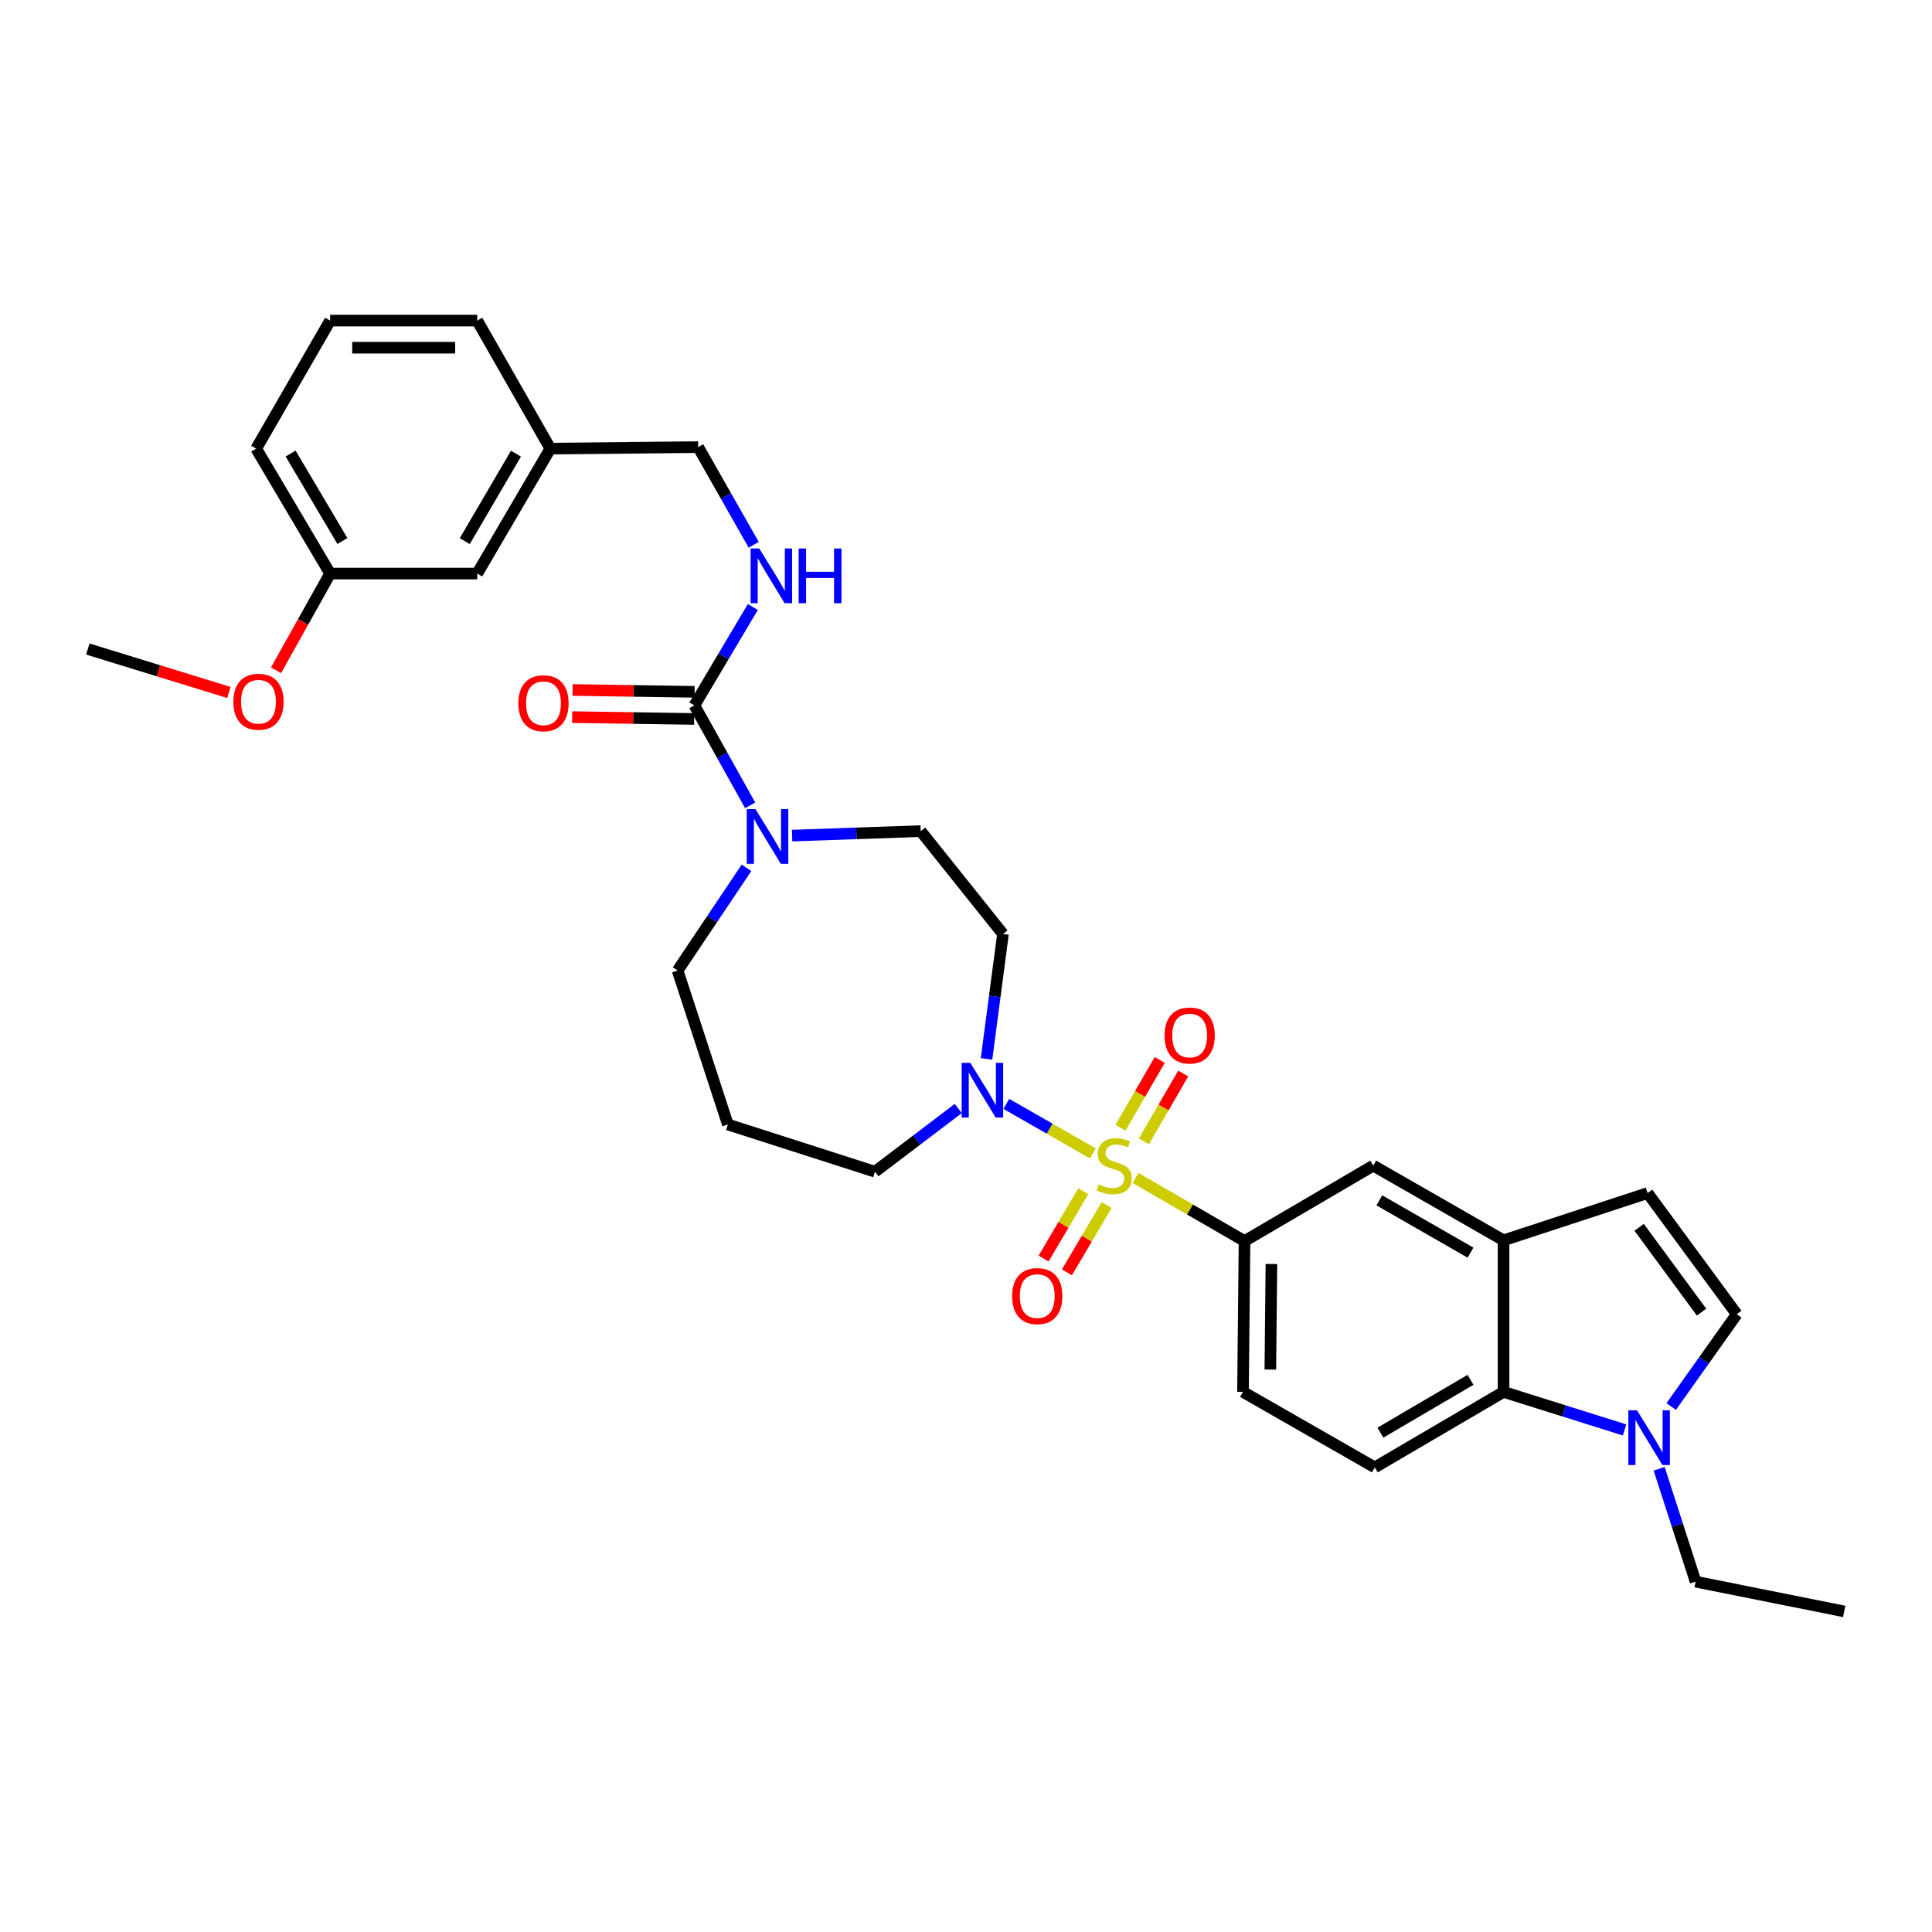 <?xml version='1.0' encoding='iso-8859-1'?>
<svg version='1.1' baseProfile='full'
              xmlns='http://www.w3.org/2000/svg'
                      xmlns:rdkit='http://www.rdkit.org/xml'
                      xmlns:xlink='http://www.w3.org/1999/xlink'
                  xml:space='preserve'
width='1000px' height='1000px' viewBox='0 0 1000 1000'>
<!-- END OF HEADER -->
<rect style='opacity:1.0;fill:#FFFFFF;stroke:none' width='1000' height='1000' x='0' y='0'> </rect>
<path class='bond-0' d='M 565.658,597.004 L 543.268,584.191' style='fill:none;fill-rule:evenodd;stroke:#CCCC00;stroke-width:6px;stroke-linecap:butt;stroke-linejoin:miter;stroke-opacity:1' />
<path class='bond-0' d='M 543.268,584.191 L 520.879,571.377' style='fill:none;fill-rule:evenodd;stroke:#0000FF;stroke-width:6px;stroke-linecap:butt;stroke-linejoin:miter;stroke-opacity:1' />
<path class='bond-2' d='M 587.731,609.708 L 615.948,626.039' style='fill:none;fill-rule:evenodd;stroke:#CCCC00;stroke-width:6px;stroke-linecap:butt;stroke-linejoin:miter;stroke-opacity:1' />
<path class='bond-2' d='M 615.948,626.039 L 644.164,642.371' style='fill:none;fill-rule:evenodd;stroke:#000000;stroke-width:6px;stroke-linecap:butt;stroke-linejoin:miter;stroke-opacity:1' />
<path class='bond-11' d='M 592.083,590.775 L 602.255,573.216' style='fill:none;fill-rule:evenodd;stroke:#CCCC00;stroke-width:6px;stroke-linecap:butt;stroke-linejoin:miter;stroke-opacity:1' />
<path class='bond-11' d='M 602.255,573.216 L 612.427,555.657' style='fill:none;fill-rule:evenodd;stroke:#FF0000;stroke-width:6px;stroke-linecap:butt;stroke-linejoin:miter;stroke-opacity:1' />
<path class='bond-11' d='M 579.937,583.739 L 590.109,566.18' style='fill:none;fill-rule:evenodd;stroke:#CCCC00;stroke-width:6px;stroke-linecap:butt;stroke-linejoin:miter;stroke-opacity:1' />
<path class='bond-11' d='M 590.109,566.18 L 600.281,548.621' style='fill:none;fill-rule:evenodd;stroke:#FF0000;stroke-width:6px;stroke-linecap:butt;stroke-linejoin:miter;stroke-opacity:1' />
<path class='bond-12' d='M 560.717,616.595 L 550.437,634.008' style='fill:none;fill-rule:evenodd;stroke:#CCCC00;stroke-width:6px;stroke-linecap:butt;stroke-linejoin:miter;stroke-opacity:1' />
<path class='bond-12' d='M 550.437,634.008 L 540.156,651.422' style='fill:none;fill-rule:evenodd;stroke:#FF0000;stroke-width:6px;stroke-linecap:butt;stroke-linejoin:miter;stroke-opacity:1' />
<path class='bond-12' d='M 572.805,623.732 L 562.524,641.145' style='fill:none;fill-rule:evenodd;stroke:#CCCC00;stroke-width:6px;stroke-linecap:butt;stroke-linejoin:miter;stroke-opacity:1' />
<path class='bond-12' d='M 562.524,641.145 L 552.243,658.558' style='fill:none;fill-rule:evenodd;stroke:#FF0000;stroke-width:6px;stroke-linecap:butt;stroke-linejoin:miter;stroke-opacity:1' />
<path class='bond-13' d='M 510.625,548.089 L 514.881,515.763' style='fill:none;fill-rule:evenodd;stroke:#0000FF;stroke-width:6px;stroke-linecap:butt;stroke-linejoin:miter;stroke-opacity:1' />
<path class='bond-13' d='M 514.881,515.763 L 519.137,483.437' style='fill:none;fill-rule:evenodd;stroke:#000000;stroke-width:6px;stroke-linecap:butt;stroke-linejoin:miter;stroke-opacity:1' />
<path class='bond-20' d='M 496.007,573.76 L 474.445,590.118' style='fill:none;fill-rule:evenodd;stroke:#0000FF;stroke-width:6px;stroke-linecap:butt;stroke-linejoin:miter;stroke-opacity:1' />
<path class='bond-20' d='M 474.445,590.118 L 452.884,606.476' style='fill:none;fill-rule:evenodd;stroke:#000000;stroke-width:6px;stroke-linecap:butt;stroke-linejoin:miter;stroke-opacity:1' />
<path class='bond-1' d='M 359.407,365.116 L 373.847,390.983' style='fill:none;fill-rule:evenodd;stroke:#000000;stroke-width:6px;stroke-linecap:butt;stroke-linejoin:miter;stroke-opacity:1' />
<path class='bond-1' d='M 373.847,390.983 L 388.287,416.849' style='fill:none;fill-rule:evenodd;stroke:#0000FF;stroke-width:6px;stroke-linecap:butt;stroke-linejoin:miter;stroke-opacity:1' />
<path class='bond-10' d='M 359.407,365.116 L 374.541,339.646' style='fill:none;fill-rule:evenodd;stroke:#000000;stroke-width:6px;stroke-linecap:butt;stroke-linejoin:miter;stroke-opacity:1' />
<path class='bond-10' d='M 374.541,339.646 L 389.676,314.177' style='fill:none;fill-rule:evenodd;stroke:#0000FF;stroke-width:6px;stroke-linecap:butt;stroke-linejoin:miter;stroke-opacity:1' />
<path class='bond-17' d='M 359.515,358.098 L 327.942,357.616' style='fill:none;fill-rule:evenodd;stroke:#000000;stroke-width:6px;stroke-linecap:butt;stroke-linejoin:miter;stroke-opacity:1' />
<path class='bond-17' d='M 327.942,357.616 L 296.369,357.133' style='fill:none;fill-rule:evenodd;stroke:#FF0000;stroke-width:6px;stroke-linecap:butt;stroke-linejoin:miter;stroke-opacity:1' />
<path class='bond-17' d='M 359.3,372.133 L 327.727,371.651' style='fill:none;fill-rule:evenodd;stroke:#000000;stroke-width:6px;stroke-linecap:butt;stroke-linejoin:miter;stroke-opacity:1' />
<path class='bond-17' d='M 327.727,371.651 L 296.155,371.168' style='fill:none;fill-rule:evenodd;stroke:#FF0000;stroke-width:6px;stroke-linecap:butt;stroke-linejoin:miter;stroke-opacity:1' />
<path class='bond-9' d='M 644.164,642.371 L 710.807,603.325' style='fill:none;fill-rule:evenodd;stroke:#000000;stroke-width:6px;stroke-linecap:butt;stroke-linejoin:miter;stroke-opacity:1' />
<path class='bond-16' d='M 644.164,642.371 L 643.369,720.453' style='fill:none;fill-rule:evenodd;stroke:#000000;stroke-width:6px;stroke-linecap:butt;stroke-linejoin:miter;stroke-opacity:1' />
<path class='bond-16' d='M 658.081,654.226 L 657.524,708.884' style='fill:none;fill-rule:evenodd;stroke:#000000;stroke-width:6px;stroke-linecap:butt;stroke-linejoin:miter;stroke-opacity:1' />
<path class='bond-3' d='M 840.861,740.133 L 809.549,730.293' style='fill:none;fill-rule:evenodd;stroke:#0000FF;stroke-width:6px;stroke-linecap:butt;stroke-linejoin:miter;stroke-opacity:1' />
<path class='bond-3' d='M 809.549,730.293 L 778.237,720.453' style='fill:none;fill-rule:evenodd;stroke:#000000;stroke-width:6px;stroke-linecap:butt;stroke-linejoin:miter;stroke-opacity:1' />
<path class='bond-25' d='M 858.779,760.246 L 868.21,789.455' style='fill:none;fill-rule:evenodd;stroke:#0000FF;stroke-width:6px;stroke-linecap:butt;stroke-linejoin:miter;stroke-opacity:1' />
<path class='bond-25' d='M 868.21,789.455 L 877.64,818.663' style='fill:none;fill-rule:evenodd;stroke:#000000;stroke-width:6px;stroke-linecap:butt;stroke-linejoin:miter;stroke-opacity:1' />
<path class='bond-34' d='M 865.022,728.009 L 881.983,704.124' style='fill:none;fill-rule:evenodd;stroke:#0000FF;stroke-width:6px;stroke-linecap:butt;stroke-linejoin:miter;stroke-opacity:1' />
<path class='bond-34' d='M 881.983,704.124 L 898.945,680.238' style='fill:none;fill-rule:evenodd;stroke:#000000;stroke-width:6px;stroke-linecap:butt;stroke-linejoin:miter;stroke-opacity:1' />
<path class='bond-4' d='M 409.998,432.507 L 443.275,431.345' style='fill:none;fill-rule:evenodd;stroke:#0000FF;stroke-width:6px;stroke-linecap:butt;stroke-linejoin:miter;stroke-opacity:1' />
<path class='bond-4' d='M 443.275,431.345 L 476.551,430.183' style='fill:none;fill-rule:evenodd;stroke:#000000;stroke-width:6px;stroke-linecap:butt;stroke-linejoin:miter;stroke-opacity:1' />
<path class='bond-33' d='M 386.377,449.201 L 368.553,475.778' style='fill:none;fill-rule:evenodd;stroke:#0000FF;stroke-width:6px;stroke-linecap:butt;stroke-linejoin:miter;stroke-opacity:1' />
<path class='bond-33' d='M 368.553,475.778 L 350.728,502.355' style='fill:none;fill-rule:evenodd;stroke:#000000;stroke-width:6px;stroke-linecap:butt;stroke-linejoin:miter;stroke-opacity:1' />
<path class='bond-5' d='M 778.237,641.988 L 710.807,603.325' style='fill:none;fill-rule:evenodd;stroke:#000000;stroke-width:6px;stroke-linecap:butt;stroke-linejoin:miter;stroke-opacity:1' />
<path class='bond-5' d='M 761.141,648.366 L 713.94,621.302' style='fill:none;fill-rule:evenodd;stroke:#000000;stroke-width:6px;stroke-linecap:butt;stroke-linejoin:miter;stroke-opacity:1' />
<path class='bond-8' d='M 778.237,641.988 L 852.795,617.526' style='fill:none;fill-rule:evenodd;stroke:#000000;stroke-width:6px;stroke-linecap:butt;stroke-linejoin:miter;stroke-opacity:1' />
<path class='bond-32' d='M 778.237,641.988 L 778.237,720.453' style='fill:none;fill-rule:evenodd;stroke:#000000;stroke-width:6px;stroke-linecap:butt;stroke-linejoin:miter;stroke-opacity:1' />
<path class='bond-6' d='M 778.237,720.453 L 711.587,759.514' style='fill:none;fill-rule:evenodd;stroke:#000000;stroke-width:6px;stroke-linecap:butt;stroke-linejoin:miter;stroke-opacity:1' />
<path class='bond-6' d='M 761.143,714.202 L 714.487,741.545' style='fill:none;fill-rule:evenodd;stroke:#000000;stroke-width:6px;stroke-linecap:butt;stroke-linejoin:miter;stroke-opacity:1' />
<path class='bond-7' d='M 898.945,680.238 L 852.795,617.526' style='fill:none;fill-rule:evenodd;stroke:#000000;stroke-width:6px;stroke-linecap:butt;stroke-linejoin:miter;stroke-opacity:1' />
<path class='bond-7' d='M 880.717,679.151 L 848.412,635.252' style='fill:none;fill-rule:evenodd;stroke:#000000;stroke-width:6px;stroke-linecap:butt;stroke-linejoin:miter;stroke-opacity:1' />
<path class='bond-18' d='M 390.113,281.991 L 375.747,256.708' style='fill:none;fill-rule:evenodd;stroke:#0000FF;stroke-width:6px;stroke-linecap:butt;stroke-linejoin:miter;stroke-opacity:1' />
<path class='bond-18' d='M 375.747,256.708 L 361.38,231.424' style='fill:none;fill-rule:evenodd;stroke:#000000;stroke-width:6px;stroke-linecap:butt;stroke-linejoin:miter;stroke-opacity:1' />
<path class='bond-15' d='M 519.137,483.437 L 476.551,430.183' style='fill:none;fill-rule:evenodd;stroke:#000000;stroke-width:6px;stroke-linecap:butt;stroke-linejoin:miter;stroke-opacity:1' />
<path class='bond-14' d='M 711.587,759.514 L 643.369,720.453' style='fill:none;fill-rule:evenodd;stroke:#000000;stroke-width:6px;stroke-linecap:butt;stroke-linejoin:miter;stroke-opacity:1' />
<path class='bond-23' d='M 361.38,231.424 L 284.857,232.204' style='fill:none;fill-rule:evenodd;stroke:#000000;stroke-width:6px;stroke-linecap:butt;stroke-linejoin:miter;stroke-opacity:1' />
<path class='bond-19' d='M 376.75,582.044 L 452.884,606.476' style='fill:none;fill-rule:evenodd;stroke:#000000;stroke-width:6px;stroke-linecap:butt;stroke-linejoin:miter;stroke-opacity:1' />
<path class='bond-21' d='M 376.75,582.044 L 350.728,502.355' style='fill:none;fill-rule:evenodd;stroke:#000000;stroke-width:6px;stroke-linecap:butt;stroke-linejoin:miter;stroke-opacity:1' />
<path class='bond-22' d='M 247.005,296.874 L 284.857,232.204' style='fill:none;fill-rule:evenodd;stroke:#000000;stroke-width:6px;stroke-linecap:butt;stroke-linejoin:miter;stroke-opacity:1' />
<path class='bond-22' d='M 240.569,280.083 L 267.065,234.814' style='fill:none;fill-rule:evenodd;stroke:#000000;stroke-width:6px;stroke-linecap:butt;stroke-linejoin:miter;stroke-opacity:1' />
<path class='bond-24' d='M 247.005,296.874 L 170.88,296.874' style='fill:none;fill-rule:evenodd;stroke:#000000;stroke-width:6px;stroke-linecap:butt;stroke-linejoin:miter;stroke-opacity:1' />
<path class='bond-28' d='M 284.857,232.204 L 247.005,165.936' style='fill:none;fill-rule:evenodd;stroke:#000000;stroke-width:6px;stroke-linecap:butt;stroke-linejoin:miter;stroke-opacity:1' />
<path class='bond-26' d='M 170.88,296.874 L 156.874,321.899' style='fill:none;fill-rule:evenodd;stroke:#000000;stroke-width:6px;stroke-linecap:butt;stroke-linejoin:miter;stroke-opacity:1' />
<path class='bond-26' d='M 156.874,321.899 L 142.869,346.924' style='fill:none;fill-rule:evenodd;stroke:#FF0000;stroke-width:6px;stroke-linecap:butt;stroke-linejoin:miter;stroke-opacity:1' />
<path class='bond-35' d='M 170.88,296.874 L 132.599,232.204' style='fill:none;fill-rule:evenodd;stroke:#000000;stroke-width:6px;stroke-linecap:butt;stroke-linejoin:miter;stroke-opacity:1' />
<path class='bond-35' d='M 177.217,280.024 L 150.42,234.755' style='fill:none;fill-rule:evenodd;stroke:#000000;stroke-width:6px;stroke-linecap:butt;stroke-linejoin:miter;stroke-opacity:1' />
<path class='bond-31' d='M 877.64,818.663 L 954.545,834.064' style='fill:none;fill-rule:evenodd;stroke:#000000;stroke-width:6px;stroke-linecap:butt;stroke-linejoin:miter;stroke-opacity:1' />
<path class='bond-30' d='M 118.481,358.427 L 81.968,347.181' style='fill:none;fill-rule:evenodd;stroke:#FF0000;stroke-width:6px;stroke-linecap:butt;stroke-linejoin:miter;stroke-opacity:1' />
<path class='bond-30' d='M 81.968,347.181 L 45.455,335.935' style='fill:none;fill-rule:evenodd;stroke:#000000;stroke-width:6px;stroke-linecap:butt;stroke-linejoin:miter;stroke-opacity:1' />
<path class='bond-27' d='M 170.88,165.936 L 247.005,165.936' style='fill:none;fill-rule:evenodd;stroke:#000000;stroke-width:6px;stroke-linecap:butt;stroke-linejoin:miter;stroke-opacity:1' />
<path class='bond-27' d='M 182.299,179.972 L 235.586,179.972' style='fill:none;fill-rule:evenodd;stroke:#000000;stroke-width:6px;stroke-linecap:butt;stroke-linejoin:miter;stroke-opacity:1' />
<path class='bond-29' d='M 170.88,165.936 L 132.599,232.204' style='fill:none;fill-rule:evenodd;stroke:#000000;stroke-width:6px;stroke-linecap:butt;stroke-linejoin:miter;stroke-opacity:1' />
<path  class='atom-0' d='M 568.702 613.045
Q 569.022 613.165, 570.342 613.725
Q 571.662 614.285, 573.102 614.645
Q 574.582 614.965, 576.022 614.965
Q 578.702 614.965, 580.262 613.685
Q 581.822 612.365, 581.822 610.085
Q 581.822 608.525, 581.022 607.565
Q 580.262 606.605, 579.062 606.085
Q 577.862 605.565, 575.862 604.965
Q 573.342 604.205, 571.822 603.485
Q 570.342 602.765, 569.262 601.245
Q 568.222 599.725, 568.222 597.165
Q 568.222 593.605, 570.622 591.405
Q 573.062 589.205, 577.862 589.205
Q 581.142 589.205, 584.862 590.765
L 583.942 593.845
Q 580.542 592.445, 577.982 592.445
Q 575.222 592.445, 573.702 593.605
Q 572.182 594.725, 572.222 596.685
Q 572.222 598.205, 572.982 599.125
Q 573.782 600.045, 574.902 600.565
Q 576.062 601.085, 577.982 601.685
Q 580.542 602.485, 582.062 603.285
Q 583.582 604.085, 584.662 605.725
Q 585.782 607.325, 585.782 610.085
Q 585.782 614.005, 583.142 616.125
Q 580.542 618.205, 576.182 618.205
Q 573.662 618.205, 571.742 617.645
Q 569.862 617.125, 567.622 616.205
L 568.702 613.045
' fill='#CCCC00'/>
<path  class='atom-1' d='M 502.232 550.128
L 511.512 565.128
Q 512.432 566.608, 513.912 569.288
Q 515.392 571.968, 515.472 572.128
L 515.472 550.128
L 519.232 550.128
L 519.232 578.448
L 515.352 578.448
L 505.392 562.048
Q 504.232 560.128, 502.992 557.928
Q 501.792 555.728, 501.432 555.048
L 501.432 578.448
L 497.752 578.448
L 497.752 550.128
L 502.232 550.128
' fill='#0000FF'/>
<path  class='atom-4' d='M 847.315 729.968
L 856.595 744.968
Q 857.515 746.448, 858.995 749.128
Q 860.475 751.808, 860.555 751.968
L 860.555 729.968
L 864.315 729.968
L 864.315 758.288
L 860.435 758.288
L 850.475 741.888
Q 849.315 739.968, 848.075 737.768
Q 846.875 735.568, 846.515 734.888
L 846.515 758.288
L 842.835 758.288
L 842.835 729.968
L 847.315 729.968
' fill='#0000FF'/>
<path  class='atom-5' d='M 391.015 418.792
L 400.295 433.792
Q 401.215 435.272, 402.695 437.952
Q 404.175 440.632, 404.255 440.792
L 404.255 418.792
L 408.015 418.792
L 408.015 447.112
L 404.135 447.112
L 394.175 430.712
Q 393.015 428.792, 391.775 426.592
Q 390.575 424.392, 390.215 423.712
L 390.215 447.112
L 386.535 447.112
L 386.535 418.792
L 391.015 418.792
' fill='#0000FF'/>
<path  class='atom-11' d='M 392.988 283.907
L 402.268 298.907
Q 403.188 300.387, 404.668 303.067
Q 406.148 305.747, 406.228 305.907
L 406.228 283.907
L 409.988 283.907
L 409.988 312.227
L 406.108 312.227
L 396.148 295.827
Q 394.988 293.907, 393.748 291.707
Q 392.548 289.507, 392.188 288.827
L 392.188 312.227
L 388.508 312.227
L 388.508 283.907
L 392.988 283.907
' fill='#0000FF'/>
<path  class='atom-11' d='M 413.388 283.907
L 417.228 283.907
L 417.228 295.947
L 431.708 295.947
L 431.708 283.907
L 435.548 283.907
L 435.548 312.227
L 431.708 312.227
L 431.708 299.147
L 417.228 299.147
L 417.228 312.227
L 413.388 312.227
L 413.388 283.907
' fill='#0000FF'/>
<path  class='atom-12' d='M 602.763 535.975
Q 602.763 529.175, 606.123 525.375
Q 609.483 521.575, 615.763 521.575
Q 622.043 521.575, 625.403 525.375
Q 628.763 529.175, 628.763 535.975
Q 628.763 542.855, 625.363 546.775
Q 621.963 550.655, 615.763 550.655
Q 609.523 550.655, 606.123 546.775
Q 602.763 542.895, 602.763 535.975
M 615.763 547.455
Q 620.083 547.455, 622.403 544.575
Q 624.763 541.655, 624.763 535.975
Q 624.763 530.415, 622.403 527.615
Q 620.083 524.775, 615.763 524.775
Q 611.443 524.775, 609.083 527.575
Q 606.763 530.375, 606.763 535.975
Q 606.763 541.695, 609.083 544.575
Q 611.443 547.455, 615.763 547.455
' fill='#FF0000'/>
<path  class='atom-13' d='M 523.877 670.859
Q 523.877 664.059, 527.237 660.259
Q 530.597 656.459, 536.877 656.459
Q 543.157 656.459, 546.517 660.259
Q 549.877 664.059, 549.877 670.859
Q 549.877 677.739, 546.477 681.659
Q 543.077 685.539, 536.877 685.539
Q 530.637 685.539, 527.237 681.659
Q 523.877 677.779, 523.877 670.859
M 536.877 682.339
Q 541.197 682.339, 543.517 679.459
Q 545.877 676.539, 545.877 670.859
Q 545.877 665.299, 543.517 662.499
Q 541.197 659.659, 536.877 659.659
Q 532.557 659.659, 530.197 662.459
Q 527.877 665.259, 527.877 670.859
Q 527.877 676.579, 530.197 679.459
Q 532.557 682.339, 536.877 682.339
' fill='#FF0000'/>
<path  class='atom-18' d='M 268.309 364.003
Q 268.309 357.203, 271.669 353.403
Q 275.029 349.603, 281.309 349.603
Q 287.589 349.603, 290.949 353.403
Q 294.309 357.203, 294.309 364.003
Q 294.309 370.883, 290.909 374.803
Q 287.509 378.683, 281.309 378.683
Q 275.069 378.683, 271.669 374.803
Q 268.309 370.923, 268.309 364.003
M 281.309 375.483
Q 285.629 375.483, 287.949 372.603
Q 290.309 369.683, 290.309 364.003
Q 290.309 358.443, 287.949 355.643
Q 285.629 352.803, 281.309 352.803
Q 276.989 352.803, 274.629 355.603
Q 272.309 358.403, 272.309 364.003
Q 272.309 369.723, 274.629 372.603
Q 276.989 375.483, 281.309 375.483
' fill='#FF0000'/>
<path  class='atom-27' d='M 120.792 363.223
Q 120.792 356.423, 124.152 352.623
Q 127.512 348.823, 133.792 348.823
Q 140.072 348.823, 143.432 352.623
Q 146.792 356.423, 146.792 363.223
Q 146.792 370.103, 143.392 374.023
Q 139.992 377.903, 133.792 377.903
Q 127.552 377.903, 124.152 374.023
Q 120.792 370.143, 120.792 363.223
M 133.792 374.703
Q 138.112 374.703, 140.432 371.823
Q 142.792 368.903, 142.792 363.223
Q 142.792 357.663, 140.432 354.863
Q 138.112 352.023, 133.792 352.023
Q 129.472 352.023, 127.112 354.823
Q 124.792 357.623, 124.792 363.223
Q 124.792 368.943, 127.112 371.823
Q 129.472 374.703, 133.792 374.703
' fill='#FF0000'/>
</svg>

